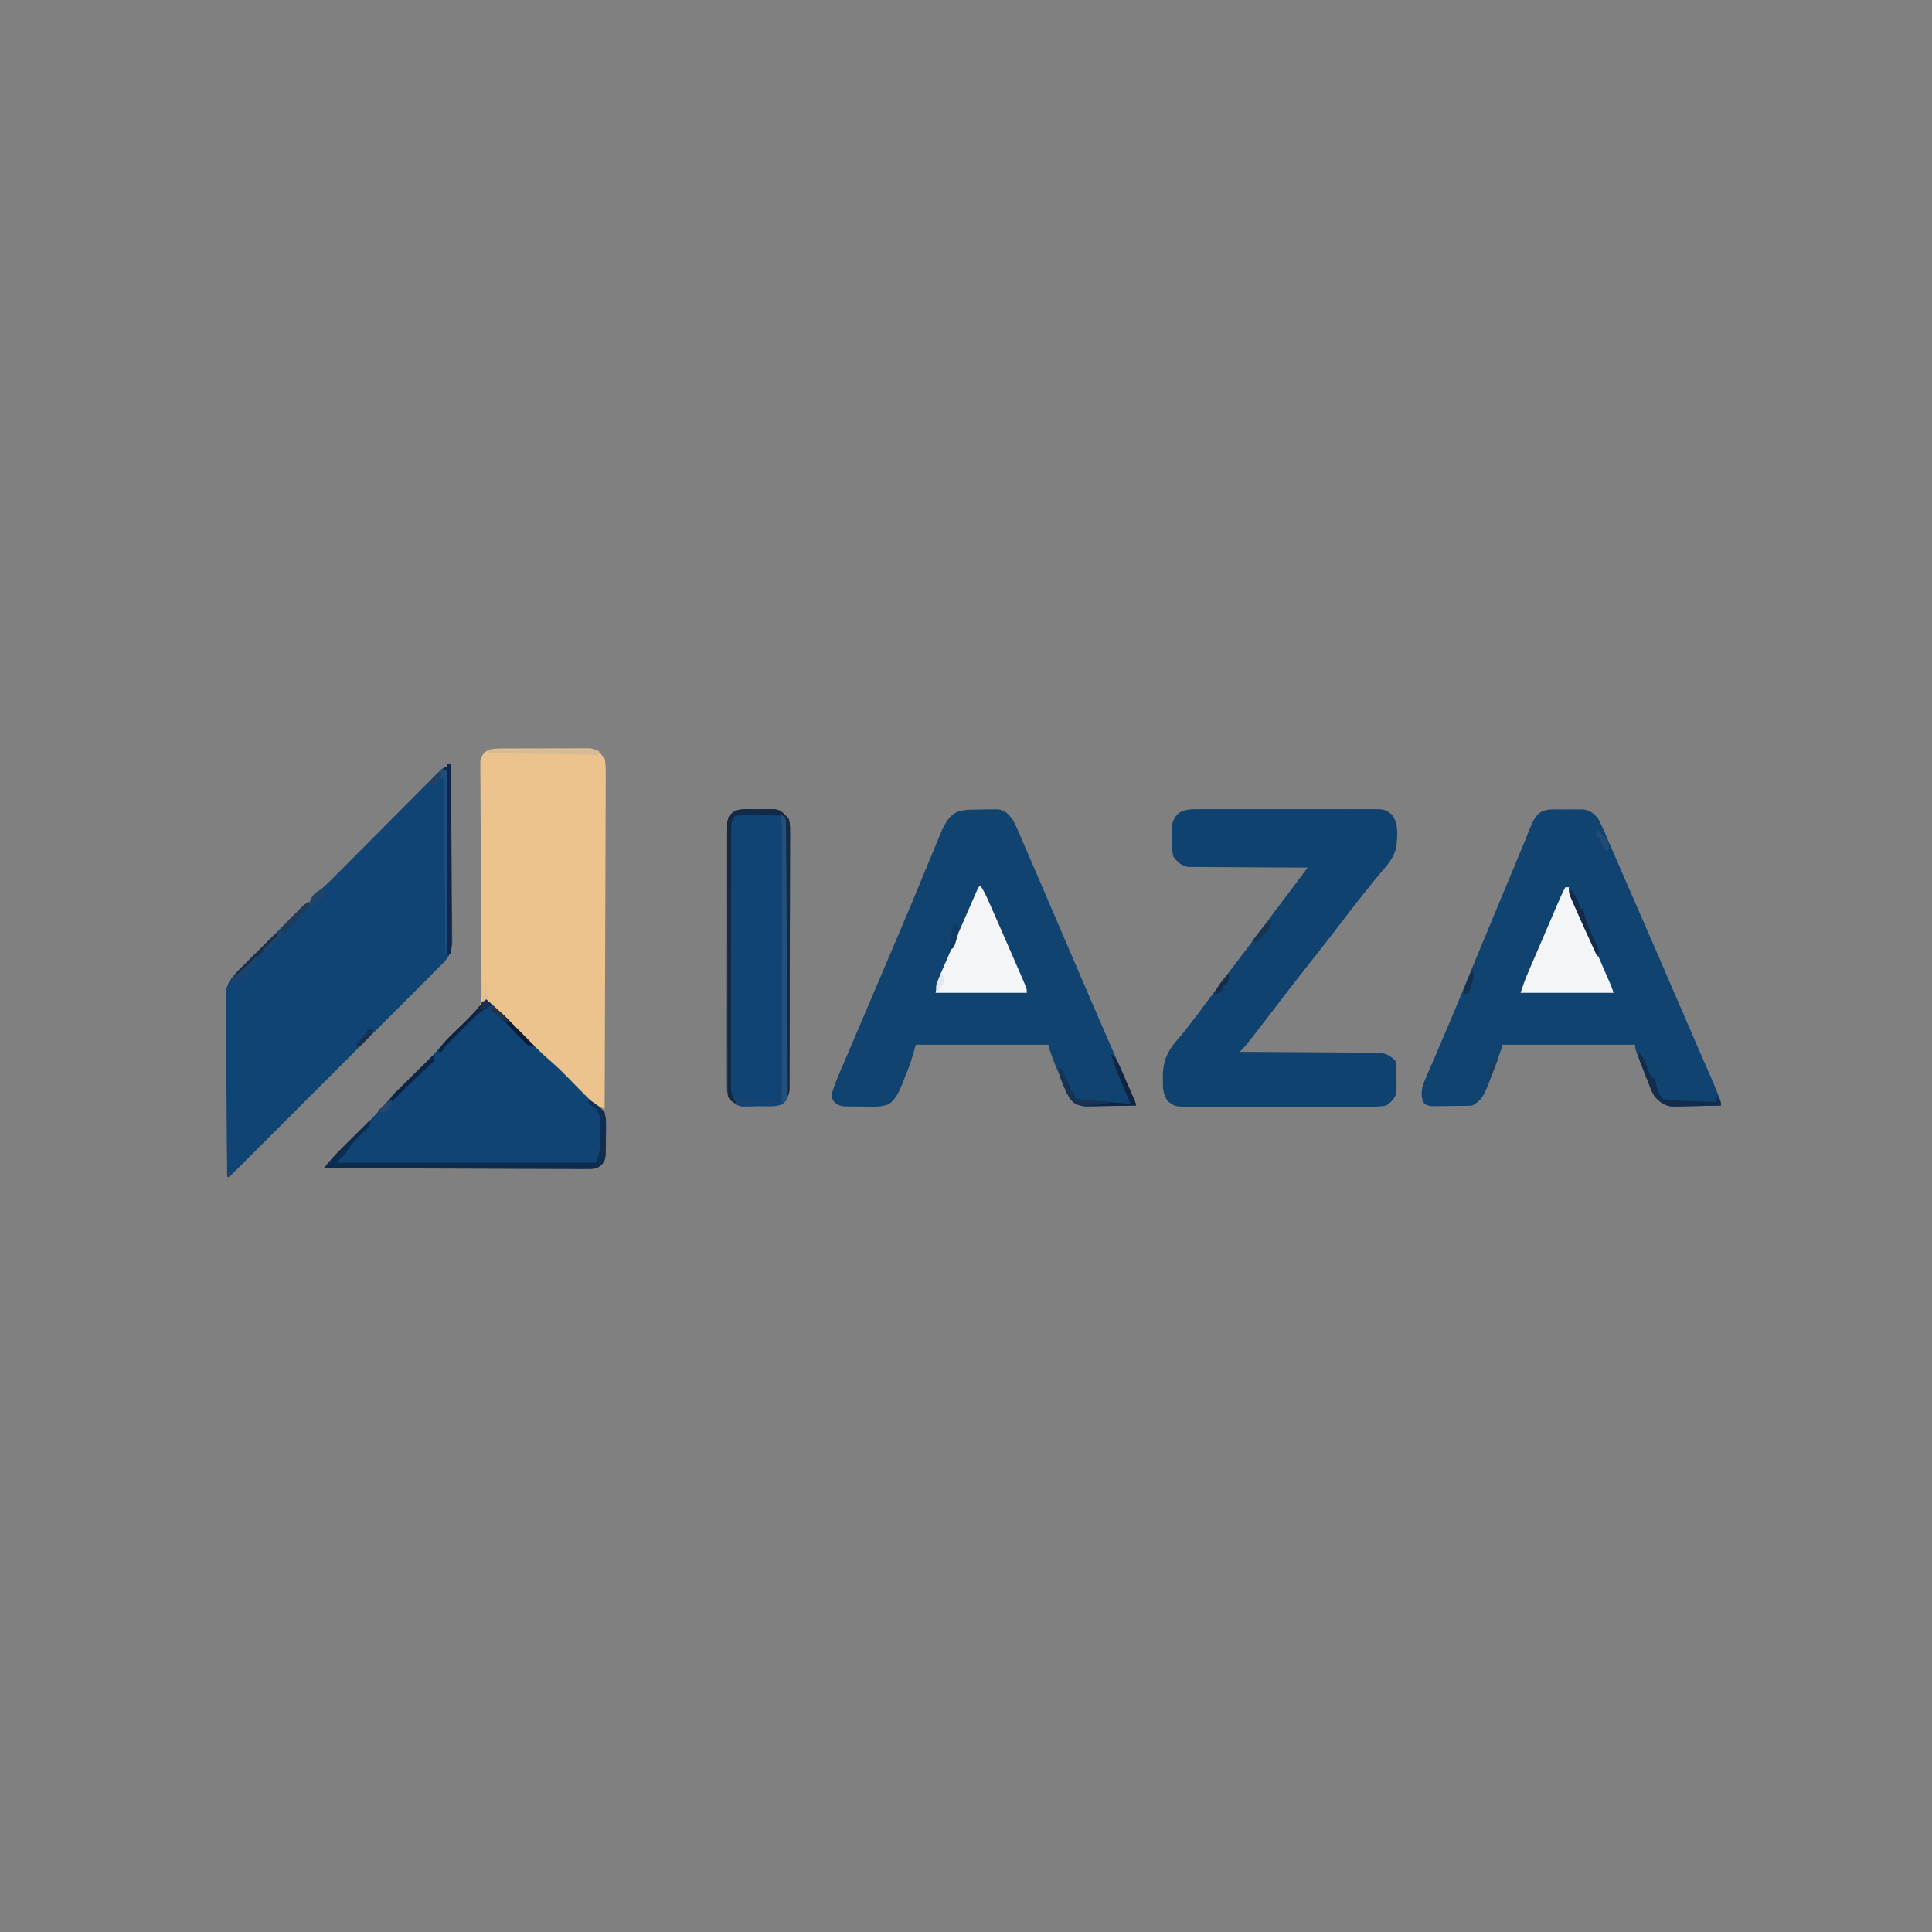<?xml version="1.0" encoding="UTF-8" standalone="no" ?>
<!DOCTYPE svg PUBLIC "-//W3C//DTD SVG 1.1//EN" "http://www.w3.org/Graphics/SVG/1.1/DTD/svg11.dtd">
<svg xmlns="http://www.w3.org/2000/svg" xmlns:xlink="http://www.w3.org/1999/xlink" version="1.1" width="1080" height="1080" viewBox="0 0 1080 1080" xml:space="preserve">
<rect x="0" y="0" width="1080" height="1080" fill="#808080" stroke="none"/>
<desc>Created with Fabric.js 5.2.4</desc>
<defs>
</defs>
<g transform="matrix(1 0 0 1 540 540)" id="aa883510-6248-447d-a4dd-8aac0356ae89"  >
<rect style="stroke: none; stroke-width: 1; stroke-dasharray: none; stroke-linecap: butt; stroke-dashoffset: 0; stroke-linejoin: miter; stroke-miterlimit: 4; fill: rgb(255,255,255); fill-rule: nonzero; opacity: 1; visibility: hidden;" vector-effect="non-scaling-stroke"  x="-540" y="-540" rx="0" ry="0" width="1080" height="1080" />
</g>
<g transform="matrix(1 0 0 1 540 540)" id="3061576c-cde3-4988-bd5a-408306290216"  >
</g>
<g transform="matrix(1 0 0 1 259.81 535.91)"  >
<path style="stroke: none; stroke-width: 1; stroke-dasharray: none; stroke-linecap: butt; stroke-dashoffset: 0; stroke-linejoin: miter; stroke-miterlimit: 4; fill: rgb(236,195,141); fill-rule: nonzero; opacity: 1;" vector-effect="non-scaling-stroke"  transform=" translate(19.07, -117.45)" d="M 0 0 C 1.185 -0.016 2.37 -0.032 3.59 -0.048 C 4.866 -0.043 6.143 -0.038 7.457 -0.033 C 9.429 -0.042 9.429 -0.042 11.44 -0.052 C 14.22 -0.062 16.999 -0.058 19.779 -0.043 C 23.335 -0.026 26.889 -0.049 30.445 -0.084 C 33.845 -0.112 37.245 -0.102 40.645 -0.095 C 41.919 -0.109 43.193 -0.122 44.506 -0.136 C 45.694 -0.123 46.882 -0.111 48.105 -0.098 C 49.148 -0.097 50.191 -0.096 51.265 -0.095 C 55.246 0.782 56.591 2.361 59.117 5.533 C 59.6 8.416 59.775 10.701 59.719 13.576 C 59.725 14.783 59.725 14.783 59.732 16.014 C 59.74 18.708 59.712 21.4 59.685 24.093 C 59.684 26.025 59.684 27.957 59.687 29.889 C 59.689 35.132 59.659 40.375 59.624 45.619 C 59.593 51.098 59.59 56.578 59.584 62.058 C 59.569 72.435 59.528 82.812 59.478 93.189 C 59.422 105.002 59.394 116.816 59.369 128.63 C 59.317 152.931 59.229 177.232 59.117 201.533 C 57.797 200.873 56.477 200.213 55.117 199.533 C 56.091 200.333 56.091 200.333 57.084 201.149 C 59.667 204.178 59.632 205.751 59.649 209.69 C 59.656 211.471 59.656 211.471 59.664 213.287 C 59.649 214.524 59.633 215.76 59.617 217.033 C 59.641 218.888 59.641 218.888 59.664 220.78 C 59.659 221.967 59.654 223.154 59.649 224.377 C 59.644 225.462 59.64 226.547 59.635 227.664 C 58.981 231.29 57.996 232.277 55.117 234.533 C 52.236 235.026 52.236 235.026 48.828 235.014 C 47.535 235.02 46.242 235.025 44.91 235.031 C 43.48 235.017 42.049 235.002 40.618 234.988 C 39.11 234.986 37.602 234.987 36.095 234.989 C 32.002 234.99 27.909 234.967 23.817 234.939 C 19.539 234.914 15.262 234.912 10.984 234.907 C 2.885 234.894 -5.215 234.862 -13.314 234.822 C -22.535 234.777 -31.757 234.755 -40.978 234.735 C -59.946 234.693 -78.914 234.623 -97.883 234.533 C -96.94 233.424 -95.995 232.315 -95.05 231.207 C -94.524 230.59 -93.999 229.972 -93.457 229.336 C -91.251 226.81 -88.898 224.455 -86.511 222.1 C -85.783 221.377 -85.783 221.377 -85.041 220.64 C -83 218.616 -80.954 216.598 -78.908 214.579 C -71.958 207.76 -71.958 207.76 -65.41 200.561 C -60.09 194.333 -54.105 188.702 -48.28 182.951 C -42.883 177.617 -37.564 172.286 -32.635 166.509 C -28.98 162.389 -24.992 158.583 -21.07 154.721 C -19.374 153.05 -17.68 151.377 -15.988 149.701 C -14.877 148.607 -14.877 148.607 -13.743 147.491 C -10.326 143.895 -9.635 141.811 -9.669 136.961 C -9.672 135.801 -9.675 134.642 -9.678 133.447 C -9.692 132.174 -9.705 130.9 -9.719 129.588 C -9.726 128.235 -9.732 126.881 -9.738 125.528 C -9.751 122.612 -9.77 119.697 -9.793 116.781 C -9.83 112.172 -9.849 107.563 -9.865 102.953 C -9.914 89.845 -9.985 76.738 -10.074 63.63 C -10.124 56.392 -10.158 49.153 -10.178 41.914 C -10.191 37.331 -10.222 32.749 -10.266 28.167 C -10.29 25.316 -10.296 22.465 -10.298 19.614 C -10.305 17.661 -10.331 15.708 -10.358 13.755 C -10.355 12.593 -10.353 11.431 -10.35 10.233 C -10.356 9.223 -10.363 8.213 -10.369 7.172 C -9.284 1.285 -5.466 0.033 0 0 Z" stroke-linecap="round" />
</g>
<g transform="matrix(1 0 0 1 550.01 535.54)"  >
<path style="stroke: none; stroke-width: 1; stroke-dasharray: none; stroke-linecap: butt; stroke-dashoffset: 0; stroke-linejoin: miter; stroke-miterlimit: 4; fill: rgb(17,67,113); fill-rule: nonzero; opacity: 1;" vector-effect="non-scaling-stroke"  transform=" translate(-2.7, -82.98)" d="M 0 0 C 1.237 -0.033 2.474 -0.066 3.748 -0.1 C 4.941 -0.107 6.134 -0.114 7.363 -0.121 C 8.456 -0.135 9.548 -0.148 10.673 -0.162 C 14.751 0.649 16.108 2.222 18.688 5.438 C 20.346 8.46 20.346 8.46 21.824 11.887 C 22.101 12.519 22.377 13.151 22.662 13.803 C 23.578 15.905 24.476 18.015 25.375 20.125 C 26.03 21.639 26.686 23.152 27.343 24.665 C 29.109 28.741 30.859 32.824 32.606 36.909 C 34.039 40.258 35.478 43.605 36.917 46.952 C 40.291 54.801 43.654 62.655 47.012 70.512 C 51.734 81.56 56.487 92.595 61.25 103.625 C 61.64 104.529 62.03 105.433 62.432 106.364 C 66.823 116.533 71.23 126.694 75.664 136.844 C 76.264 138.217 76.264 138.217 76.875 139.617 C 78.784 143.986 80.695 148.355 82.61 152.721 C 83.285 154.266 83.961 155.811 84.637 157.355 C 84.948 158.064 85.26 158.772 85.581 159.501 C 87.688 164.324 87.688 164.324 87.688 165.438 C 83.222 165.537 78.757 165.609 74.29 165.657 C 72.772 165.677 71.254 165.705 69.737 165.739 C 67.549 165.788 65.363 165.811 63.176 165.828 C 61.861 165.849 60.547 165.87 59.193 165.892 C 55.041 165.354 53.539 164.465 50.688 161.438 C 49.126 158.66 49.126 158.66 47.828 155.5 C 47.352 154.358 46.877 153.216 46.387 152.039 C 45.908 150.851 45.43 149.662 44.938 148.438 C 44.444 147.249 43.95 146.06 43.441 144.836 C 41.605 140.379 39.858 136.12 38.688 131.438 C 14.268 131.438 -10.152 131.438 -35.312 131.438 C -36.303 134.738 -37.292 138.037 -38.312 141.438 C -39.474 144.756 -40.786 147.999 -42.125 151.25 C -42.443 152.069 -42.761 152.888 -43.088 153.732 C -44.804 157.896 -46.555 161.87 -50.302 164.608 C -55.073 166.577 -60.368 166.103 -65.438 166 C -66.617 166.011 -67.796 166.022 -69.012 166.033 C -77.548 165.96 -77.548 165.96 -80.742 163.777 C -82.312 161.438 -82.312 161.438 -82.284 158.736 C -81.056 154.568 -79.482 150.647 -77.762 146.66 C -77.396 145.797 -77.03 144.935 -76.653 144.046 C -75.441 141.194 -74.221 138.347 -73 135.5 C -72.147 133.497 -71.295 131.495 -70.444 129.491 C -68.197 124.21 -65.942 118.931 -63.686 113.654 C -61.437 108.388 -59.195 103.12 -56.953 97.852 C -56.519 96.831 -56.085 95.811 -55.637 94.76 C -54.771 92.723 -53.904 90.687 -53.038 88.65 C -51.752 85.631 -50.466 82.611 -49.18 79.592 C -45.047 69.887 -40.922 60.179 -36.875 50.438 C -36.513 49.566 -36.15 48.694 -35.777 47.796 C -34.084 43.72 -32.396 39.642 -30.715 35.562 C -29.253 32.013 -27.784 28.466 -26.311 24.921 C -25.737 23.535 -25.165 22.148 -24.595 20.759 C -23.801 18.824 -22.999 16.892 -22.195 14.961 C -21.735 13.846 -21.275 12.732 -20.801 11.583 C -15.512 0.407 -11.671 0.054 0 0 Z" stroke-linecap="round" />
</g>
<g transform="matrix(1 0 0 1 878.37 535.51)"  >
<path style="stroke: none; stroke-width: 1; stroke-dasharray: none; stroke-linecap: butt; stroke-dashoffset: 0; stroke-linejoin: miter; stroke-miterlimit: 4; fill: rgb(17,67,113); fill-rule: nonzero; opacity: 1;" vector-effect="non-scaling-stroke"  transform=" translate(-10.46, -83.04)" d="M 0 0 C 1.138 -0.005 2.275 -0.01 3.447 -0.016 C 4.631 -0 5.815 0.015 7.035 0.031 C 8.215 0.016 9.395 0 10.611 -0.016 C 12.32 -0.008 12.32 -0.008 14.062 0 C 15.619 0.007 15.619 0.007 17.207 0.014 C 20.935 0.681 22.46 1.823 25.098 4.531 C 26.4 6.845 27.468 8.997 28.488 11.426 C 28.79 12.112 29.091 12.799 29.402 13.506 C 30.397 15.78 31.372 18.061 32.348 20.344 C 33.052 21.965 33.758 23.585 34.466 25.205 C 35.946 28.603 37.419 32.004 38.886 35.409 C 40.992 40.295 43.122 45.17 45.258 50.043 C 53.661 69.227 61.965 88.454 70.259 107.685 C 73.847 116.003 77.436 124.321 81.047 132.629 C 81.349 133.325 81.652 134.021 81.963 134.738 C 83.337 137.901 84.713 141.063 86.091 144.225 C 94.098 162.647 94.098 162.647 94.098 165.531 C 89.793 165.655 85.489 165.746 81.183 165.806 C 79.72 165.831 78.257 165.865 76.795 165.908 C 74.685 165.97 72.576 165.998 70.465 166.02 C 68.564 166.059 68.564 166.059 66.625 166.099 C 62.074 165.366 60.255 163.848 57.098 160.531 C 55.407 157.517 55.407 157.517 54.105 154.207 C 53.629 153.014 53.152 151.821 52.66 150.592 C 52.181 149.342 51.702 148.093 51.223 146.844 C 50.722 145.582 50.219 144.321 49.715 143.061 C 46.098 133.893 46.098 133.893 46.098 131.531 C 21.678 131.531 -2.742 131.531 -27.902 131.531 C -28.892 134.501 -29.882 137.471 -30.902 140.531 C -32.155 143.993 -33.493 147.418 -34.84 150.844 C -35.342 152.163 -35.342 152.163 -35.854 153.51 C -37.907 158.719 -39.653 162.907 -44.902 165.531 C -49.043 165.801 -53.192 165.763 -57.34 165.781 C -58.498 165.802 -59.656 165.822 -60.85 165.844 C -62.513 165.851 -62.513 165.851 -64.211 165.859 C -65.739 165.873 -65.739 165.873 -67.299 165.888 C -69.902 165.531 -69.902 165.531 -71.758 164.448 C -73.584 161.388 -73.241 159.035 -72.902 155.531 C -72.055 152.953 -71.169 150.614 -70.07 148.152 C -69.616 147.091 -69.616 147.091 -69.152 146.009 C -68.491 144.47 -67.825 142.933 -67.153 141.398 C -65.682 138.036 -64.239 134.662 -62.795 131.289 C -62.022 129.486 -61.249 127.684 -60.474 125.883 C -56.498 116.631 -52.656 107.326 -48.827 98.013 C -46.844 93.191 -44.856 88.371 -42.867 83.551 C -42.466 82.578 -42.065 81.605 -41.651 80.603 C -36.864 69.006 -32.041 57.424 -27.215 45.844 C -26.803 44.855 -26.391 43.866 -25.966 42.847 C -22.679 34.957 -22.679 34.957 -21.244 31.534 C -19.366 27.053 -17.506 22.565 -15.685 18.06 C -15.329 17.188 -14.972 16.317 -14.605 15.419 C -13.937 13.783 -13.276 12.144 -12.624 10.502 C -9.897 3.872 -7.743 0.034 0 0 Z" stroke-linecap="round" />
</g>
<g transform="matrix(1 0 0 1 189.5 542.5)"  >
<path style="stroke: none; stroke-width: 1; stroke-dasharray: none; stroke-linecap: butt; stroke-dashoffset: 0; stroke-linejoin: miter; stroke-miterlimit: 4; fill: rgb(16,68,116); fill-rule: nonzero; opacity: 1;" vector-effect="non-scaling-stroke"  transform=" translate(60.5, -115.5)" d="M 0 0 C 0.66 0 1.32 0 2 0 C 2.162 13.682 2.287 27.364 2.363 41.048 C 2.399 47.402 2.449 53.755 2.528 60.108 C 2.604 66.242 2.646 72.375 2.664 78.51 C 2.677 80.848 2.702 83.186 2.74 85.523 C 2.791 88.803 2.798 92.081 2.795 95.361 C 2.82 96.324 2.845 97.286 2.871 98.278 C 2.806 104.398 1.554 107.544 -2.762 111.877 C -3.5 112.577 -4.239 113.278 -5 114 C -6.76 115.8 -8.519 117.601 -10.277 119.404 C -12.352 121.491 -14.436 123.569 -16.519 125.648 C -17.671 126.802 -18.823 127.956 -19.975 129.11 C -23.082 132.221 -26.192 135.329 -29.303 138.437 C -32.561 141.693 -35.818 144.952 -39.074 148.21 C -44.535 153.672 -49.997 159.132 -55.461 164.591 C -61.785 170.91 -68.105 177.231 -74.423 183.555 C -79.851 188.988 -85.282 194.419 -90.714 199.849 C -93.957 203.09 -97.2 206.333 -100.44 209.577 C -103.48 212.619 -106.522 215.659 -109.566 218.697 C -110.686 219.816 -111.804 220.935 -112.922 222.055 C -114.441 223.576 -115.963 225.095 -117.485 226.612 C -118.338 227.464 -119.191 228.317 -120.069 229.195 C -122 231 -122 231 -123 231 C -123.164 217.057 -123.287 203.114 -123.363 189.17 C -123.399 182.695 -123.449 176.221 -123.528 169.746 C -123.604 163.496 -123.646 157.246 -123.664 150.995 C -123.677 148.612 -123.702 146.229 -123.74 143.847 C -123.791 140.505 -123.798 137.165 -123.795 133.822 C -123.82 132.841 -123.845 131.86 -123.871 130.849 C -123.804 124.422 -122.335 121.221 -117.789 116.669 C -117.199 116.118 -116.608 115.567 -116 115 C -115.263 114.219 -114.526 113.438 -113.767 112.633 C -113.131 111.994 -112.496 111.354 -111.841 110.695 C -111.107 109.955 -110.373 109.215 -109.617 108.452 C -108.467 107.3 -108.467 107.3 -107.293 106.125 C -106.083 104.91 -106.083 104.91 -104.849 103.671 C -103.158 101.975 -101.467 100.281 -99.774 98.588 C -97.172 95.985 -94.579 93.373 -91.986 90.762 C -90.339 89.111 -88.691 87.462 -87.043 85.812 C -86.266 85.028 -85.489 84.244 -84.688 83.436 C -83.97 82.721 -83.252 82.006 -82.512 81.27 C -81.881 80.636 -81.249 80.003 -80.598 79.351 C -79 78 -79 78 -77 78 C -76.738 77.401 -76.477 76.801 -76.207 76.184 C -74.928 73.869 -73.737 72.703 -71.688 71.062 C -68.58 68.556 -65.813 65.834 -63 63 C -62.032 62.028 -61.064 61.055 -60.096 60.083 C -59.019 59 -57.942 57.916 -56.865 56.833 C -50.858 50.794 -44.847 44.76 -38.833 38.729 C -35.199 35.084 -31.566 31.438 -27.938 27.787 C -24.423 24.25 -20.902 20.718 -17.378 17.188 C -16.036 15.842 -14.695 14.494 -13.356 13.144 C -11.491 11.265 -9.62 9.392 -7.747 7.52 C -6.914 6.676 -6.914 6.676 -6.064 5.816 C -2.228 2 -2.228 2 0 2 C 0 1.34 0 0.68 0 0 Z" stroke-linecap="round" />
</g>
<g transform="matrix(1 0 0 1 715.58 535.5)"  >
<path style="stroke: none; stroke-width: 1; stroke-dasharray: none; stroke-linecap: butt; stroke-dashoffset: 0; stroke-linejoin: miter; stroke-miterlimit: 4; fill: rgb(16,66,112); fill-rule: nonzero; opacity: 1;" vector-effect="non-scaling-stroke"  transform=" translate(-43.63, -83.15)" d="M 0 0 C 1.105 -0.009 2.209 -0.018 3.347 -0.027 C 6.998 -0.049 10.647 -0.034 14.297 -0.017 C 16.834 -0.02 19.37 -0.025 21.907 -0.032 C 27.223 -0.039 32.539 -0.029 37.855 -0.005 C 43.996 0.022 50.135 0.014 56.275 -0.014 C 62.19 -0.039 68.104 -0.037 74.018 -0.022 C 76.532 -0.019 79.045 -0.023 81.559 -0.035 C 85.071 -0.047 88.582 -0.028 92.094 0 C 93.134 -0.01 94.174 -0.02 95.246 -0.031 C 102.301 0.073 102.301 0.073 106.186 3.063 C 110.029 8.4 109.311 15.032 108.548 21.364 C 107.266 27.203 103.385 31.525 99.54 35.927 C 97.519 38.256 95.621 40.674 93.712 43.094 C 92.217 44.982 90.704 46.854 89.188 48.725 C 85.879 52.831 82.676 57.013 79.484 61.209 C 74.186 68.172 68.816 75.074 63.394 81.941 C 57.573 89.313 51.763 96.693 46.047 104.147 C 24.665 132.028 24.665 132.028 21.047 135.647 C 22.571 135.652 22.571 135.652 24.126 135.658 C 33.705 135.695 43.284 135.753 52.862 135.831 C 57.787 135.87 62.711 135.903 67.635 135.918 C 72.388 135.933 77.141 135.968 81.894 136.015 C 83.706 136.03 85.519 136.038 87.332 136.039 C 89.873 136.041 92.412 136.068 94.952 136.101 C 95.701 136.096 96.449 136.091 97.221 136.086 C 102.087 136.183 104.655 137.14 108.047 140.647 C 108.694 142.858 108.694 142.858 108.711 145.237 C 108.717 146.104 108.724 146.971 108.73 147.864 C 108.711 148.762 108.692 149.659 108.672 150.584 C 108.691 151.478 108.711 152.372 108.73 153.293 C 108.721 154.596 108.721 154.596 108.711 155.924 C 108.705 156.711 108.7 157.497 108.694 158.307 C 107.667 162.021 106.131 163.32 103.047 165.647 C 99.249 166.402 95.497 166.33 91.635 166.294 C 90.481 166.303 89.328 166.311 88.14 166.32 C 84.327 166.343 80.516 166.328 76.703 166.311 C 74.054 166.314 71.405 166.319 68.756 166.326 C 63.205 166.335 57.654 166.323 52.102 166.299 C 45.689 166.272 39.277 166.28 32.864 166.308 C 27.352 166.331 21.841 166.334 16.329 166.321 C 13.039 166.313 9.75 166.314 6.461 166.328 C 2.793 166.341 -0.873 166.322 -4.541 166.294 C -5.628 166.304 -6.715 166.314 -7.835 166.325 C -15.195 166.221 -15.195 166.221 -19.121 163.249 C -22.025 159.125 -21.913 155.634 -21.891 150.709 C -21.887 149.772 -21.883 148.835 -21.878 147.87 C -21.486 138.902 -18.218 133.729 -12.347 127.215 C -10.15 124.744 -8.195 122.097 -6.203 119.459 C -5.376 118.393 -4.548 117.326 -3.719 116.26 C -0.391 111.943 2.824 107.543 6.047 103.147 C 10.872 96.569 15.766 90.057 20.762 83.608 C 24.579 78.662 28.307 73.651 32.047 68.647 C 33.403 66.837 34.76 65.028 36.118 63.219 C 37.595 61.25 39.072 59.281 40.548 57.312 C 41.104 56.57 41.66 55.829 42.233 55.065 C 43.131 53.868 43.131 53.868 44.047 52.647 C 45.348 50.912 46.649 49.177 47.951 47.442 C 48.607 46.567 49.263 45.692 49.939 44.791 C 52.975 40.743 56.011 36.695 59.047 32.647 C 58.181 32.646 57.315 32.644 56.423 32.643 C 48.257 32.625 40.091 32.583 31.925 32.515 C 27.727 32.481 23.53 32.456 19.331 32.451 C 15.279 32.447 11.227 32.419 7.174 32.374 C 5.629 32.361 4.084 32.356 2.539 32.361 C 0.372 32.366 -1.793 32.34 -3.96 32.306 C -5.808 32.296 -5.808 32.296 -7.694 32.286 C -11.842 31.473 -13.336 29.895 -15.953 26.647 C -16.6 24.231 -16.6 24.231 -16.617 21.741 C -16.624 20.832 -16.63 19.923 -16.637 18.987 C -16.617 18.05 -16.598 17.113 -16.578 16.147 C -16.597 15.21 -16.617 14.273 -16.637 13.307 C -16.63 12.398 -16.624 11.49 -16.617 10.553 C -16.612 9.731 -16.606 8.91 -16.6 8.063 C -14.323 -0.442 -7.297 -0.071 0 0 Z" stroke-linecap="round" />
</g>
<g transform="matrix(1 0 0 1 259.93 605.75)"  >
<path style="stroke: none; stroke-width: 1; stroke-dasharray: none; stroke-linecap: butt; stroke-dashoffset: 0; stroke-linejoin: miter; stroke-miterlimit: 4; fill: rgb(15,68,117); fill-rule: nonzero; opacity: 1;" vector-effect="non-scaling-stroke"  transform=" translate(11.07, -47.75)" d="M 0 0 C 7.552 6.165 14.258 13.194 21.1 20.12 C 26.608 25.691 32.099 31.204 38.067 36.289 C 42.928 40.591 47.382 45.348 51.934 49.973 C 52.729 50.776 53.524 51.579 54.344 52.406 C 55.118 53.199 55.893 53.991 56.69 54.807 C 58.916 57.023 58.916 57.023 61.349 58.671 C 64.838 61.159 66.71 62.732 67.688 67.007 C 67.932 70.603 67.896 74.087 67.75 77.688 C 67.747 78.91 67.745 80.133 67.742 81.393 C 67.567 90.26 67.567 90.26 65.357 93.146 C 62.296 95.554 60.579 95.494 56.711 95.481 C 55.418 95.487 54.125 95.492 52.793 95.498 C 51.362 95.484 49.932 95.469 48.501 95.454 C 46.993 95.453 45.485 95.454 43.977 95.456 C 39.884 95.457 35.792 95.433 31.699 95.406 C 27.422 95.381 23.144 95.378 18.867 95.373 C 10.767 95.361 2.668 95.328 -5.432 95.288 C -14.653 95.243 -23.874 95.221 -33.095 95.201 C -52.064 95.159 -71.032 95.089 -90 95 C -89.057 93.89 -88.113 92.782 -87.168 91.674 C -86.642 91.056 -86.116 90.439 -85.574 89.803 C -83.368 87.276 -81.016 84.922 -78.629 82.566 C -77.901 81.844 -77.901 81.844 -77.158 81.107 C -75.118 79.083 -73.071 77.064 -71.025 75.046 C -64.076 68.227 -64.076 68.227 -57.527 61.027 C -52.207 54.8 -46.222 49.168 -40.397 43.418 C -34.996 38.08 -29.676 32.744 -24.744 26.962 C -20.354 22.023 -15.493 17.501 -10.764 12.891 C -6.64 8.823 -2.94 5.006 0 0 Z" stroke-linecap="round" />
</g>
<g transform="matrix(1 0 0 1 423.99 535.45)"  >
<path style="stroke: none; stroke-width: 1; stroke-dasharray: none; stroke-linecap: butt; stroke-dashoffset: 0; stroke-linejoin: miter; stroke-miterlimit: 4; fill: rgb(15,68,117); fill-rule: nonzero; opacity: 1;" vector-effect="non-scaling-stroke"  transform=" translate(-0.56, -83.01)" d="M 0 0 C 1.699 -0.036 1.699 -0.036 3.432 -0.072 C 4.525 -0.07 5.619 -0.068 6.746 -0.066 C 8.24 -0.067 8.24 -0.067 9.763 -0.069 C 13.649 0.807 15.047 2.518 17.562 5.562 C 18.186 8.569 18.186 8.569 18.184 11.977 C 18.195 13.272 18.206 14.567 18.218 15.902 C 18.205 17.331 18.192 18.759 18.178 20.188 C 18.181 21.697 18.187 23.207 18.195 24.717 C 18.209 28.812 18.192 32.907 18.168 37.002 C 18.148 41.289 18.154 45.576 18.156 49.863 C 18.156 57.063 18.137 64.262 18.104 71.461 C 18.068 79.782 18.059 88.103 18.066 96.424 C 18.072 104.432 18.061 112.439 18.042 120.447 C 18.034 123.853 18.031 127.26 18.033 130.667 C 18.033 134.679 18.019 138.691 17.993 142.703 C 17.986 144.174 17.984 145.646 17.987 147.118 C 17.991 149.128 17.975 151.138 17.957 153.148 C 17.953 154.273 17.949 155.398 17.946 156.556 C 17.514 159.942 16.582 161.835 14.562 164.562 C 10.464 166.612 5.254 165.88 0.75 165.938 C -0.891 165.994 -0.891 165.994 -2.564 166.051 C -4.151 166.068 -4.151 166.068 -5.77 166.086 C -6.736 166.106 -7.703 166.126 -8.698 166.146 C -12.565 165.322 -13.945 163.582 -16.438 160.562 C -17.064 157.522 -17.064 157.522 -17.066 154.066 C -17.078 152.752 -17.091 151.438 -17.104 150.085 C -17.093 148.636 -17.081 147.187 -17.069 145.738 C -17.074 144.207 -17.081 142.676 -17.09 141.145 C -17.109 136.992 -17.096 132.839 -17.076 128.686 C -17.06 124.34 -17.069 119.994 -17.074 115.647 C -17.078 108.35 -17.062 101.052 -17.034 93.755 C -17.002 85.316 -17.002 76.878 -17.02 68.44 C -17.035 60.323 -17.029 52.205 -17.012 44.088 C -17.005 40.633 -17.006 37.178 -17.013 33.723 C -17.021 29.656 -17.009 25.589 -16.981 21.522 C -16.975 20.029 -16.974 18.536 -16.982 17.043 C -16.99 15.006 -16.972 12.969 -16.952 10.932 C -16.949 9.792 -16.947 8.652 -16.944 7.477 C -15.39 -1.469 -7.178 -0.069 0 0 Z" stroke-linecap="round" />
</g>
<g transform="matrix(1 0 0 1 548.5 525)"  >
<path style="stroke: none; stroke-width: 1; stroke-dasharray: none; stroke-linecap: butt; stroke-dashoffset: 0; stroke-linejoin: miter; stroke-miterlimit: 4; fill: rgb(244,245,246); fill-rule: nonzero; opacity: 1;" vector-effect="non-scaling-stroke"  transform=" translate(-0.5, -30)" d="M 0 0 C 2.131 3.197 3.629 6.489 5.16 9.992 C 5.619 11.034 5.619 11.034 6.088 12.097 C 7.083 14.355 8.073 16.615 9.062 18.875 C 9.742 20.421 10.421 21.967 11.1 23.514 C 13.072 28.007 15.037 32.503 17 37 C 17.523 38.197 18.046 39.393 18.585 40.626 C 19.874 43.582 21.158 46.54 22.438 49.5 C 22.808 50.352 23.179 51.204 23.561 52.082 C 26 57.764 26 57.764 26 60 C 9.17 60 -7.66 60 -25 60 C -24.222 55.329 -23.489 52.362 -21.664 48.168 C -21.182 47.051 -20.699 45.934 -20.202 44.782 C -19.682 43.596 -19.161 42.41 -18.625 41.188 C -18.088 39.951 -17.551 38.714 -17.014 37.477 C -15.628 34.285 -14.233 31.096 -12.836 27.909 C -12.012 26.028 -11.192 24.145 -10.373 22.263 C -8.856 18.778 -7.335 15.295 -5.812 11.812 C -5.343 10.738 -4.874 9.664 -4.391 8.557 C -3.959 7.576 -3.527 6.594 -3.082 5.582 C -2.703 4.718 -2.324 3.854 -1.933 2.964 C -1 1 -1 1 0 0 Z" stroke-linecap="round" />
</g>
<g transform="matrix(1 0 0 1 876 525.5)"  >
<path style="stroke: none; stroke-width: 1; stroke-dasharray: none; stroke-linecap: butt; stroke-dashoffset: 0; stroke-linejoin: miter; stroke-miterlimit: 4; fill: rgb(244,245,247); fill-rule: nonzero; opacity: 1;" vector-effect="non-scaling-stroke"  transform=" translate(-1, -29.5)" d="M 0 0 C 0.66 0 1.32 0 2 0 C 2.398 0.946 2.398 0.946 2.803 1.911 C 9.06 16.776 15.399 31.602 21.846 46.385 C 22.116 47.006 22.386 47.626 22.665 48.265 C 23.398 49.95 24.133 51.634 24.868 53.318 C 26 56 26 56 27 59 C 9.84 59 -7.32 59 -25 59 C -23.72 55.159 -22.461 51.575 -20.877 47.884 C -20.463 46.917 -20.049 45.949 -19.623 44.952 C -19.18 43.924 -18.737 42.895 -18.281 41.836 C -17.823 40.766 -17.364 39.697 -16.892 38.595 C -15.925 36.34 -14.956 34.086 -13.987 31.832 C -12.503 28.381 -11.023 24.929 -9.543 21.477 C -8.602 19.284 -7.66 17.091 -6.719 14.898 C -6.055 13.35 -6.055 13.35 -5.377 11.77 C -4.963 10.809 -4.549 9.847 -4.123 8.857 C -3.76 8.013 -3.398 7.17 -3.024 6.301 C -2.074 4.167 -1.063 2.08 0 0 Z" stroke-linecap="round" />
</g>
<g transform="matrix(1 0 0 1 424.07 534.66)"  >
<path style="stroke: none; stroke-width: 1; stroke-dasharray: none; stroke-linecap: butt; stroke-dashoffset: 0; stroke-linejoin: miter; stroke-miterlimit: 4; fill: rgb(21,39,65); fill-rule: nonzero; opacity: 1;" vector-effect="non-scaling-stroke"  transform=" translate(-0.63, -82.22)" d="M 0 0 C 1.699 -0.036 1.699 -0.036 3.432 -0.072 C 4.525 -0.07 5.619 -0.068 6.746 -0.066 C 8.24 -0.067 8.24 -0.067 9.763 -0.069 C 13.65 0.808 15.047 2.516 17.562 5.562 C 18.183 8.577 18.183 8.577 18.177 11.997 C 18.187 13.297 18.197 14.596 18.207 15.935 C 18.192 17.369 18.177 18.802 18.162 20.235 C 18.164 21.75 18.168 23.265 18.174 24.779 C 18.184 28.887 18.163 32.993 18.135 37.101 C 18.112 41.397 18.114 45.694 18.114 49.99 C 18.109 57.202 18.086 64.414 18.05 71.626 C 18.008 79.971 17.99 88.316 17.987 96.661 C 17.983 105.54 17.964 114.419 17.94 123.297 C 17.934 125.859 17.93 128.422 17.927 130.984 C 17.921 135.003 17.905 139.023 17.88 143.042 C 17.873 144.52 17.869 145.998 17.868 147.476 C 17.867 149.487 17.852 151.498 17.837 153.509 C 17.832 154.637 17.827 155.764 17.823 156.925 C 17.562 159.562 17.562 159.562 15.562 161.562 C 15.558 160.754 15.554 159.946 15.55 159.113 C 15.447 139.477 15.338 119.84 15.223 100.204 C 15.168 90.708 15.114 81.212 15.065 71.716 C 15.022 63.442 14.976 55.168 14.926 46.895 C 14.899 42.511 14.874 38.128 14.853 33.744 C 14.834 29.623 14.81 25.502 14.782 21.381 C 14.773 19.864 14.765 18.347 14.759 16.83 C 14.751 14.767 14.737 12.705 14.721 10.643 C 14.714 9.486 14.708 8.329 14.701 7.137 C 14.854 4.631 14.854 4.631 13.562 3.562 C 9.257 3.281 4.939 3.331 0.625 3.312 C -0.594 3.292 -1.813 3.271 -3.068 3.25 C -4.811 3.242 -4.811 3.242 -6.59 3.234 C -8.198 3.22 -8.198 3.22 -9.84 3.206 C -10.697 3.324 -11.554 3.441 -12.438 3.562 C -14.787 7.087 -14.691 8.525 -14.698 12.698 C -14.705 13.982 -14.712 15.267 -14.72 16.59 C -14.717 18.016 -14.715 19.442 -14.712 20.869 C -14.717 22.368 -14.722 23.868 -14.728 25.368 C -14.741 29.444 -14.742 33.521 -14.739 37.597 C -14.738 40.999 -14.743 44.401 -14.748 47.803 C -14.759 55.83 -14.759 63.856 -14.753 71.883 C -14.747 80.164 -14.759 88.446 -14.781 96.727 C -14.798 103.835 -14.804 110.944 -14.801 118.052 C -14.799 122.298 -14.802 126.544 -14.816 130.791 C -14.828 134.785 -14.826 138.778 -14.813 142.772 C -14.811 144.238 -14.814 145.703 -14.822 147.168 C -14.832 149.17 -14.823 151.171 -14.812 153.173 C -14.812 154.293 -14.812 155.412 -14.812 156.566 C -14.394 159.913 -13.361 161.825 -11.438 164.562 C -15.312 162.812 -15.312 162.812 -16.438 160.562 C -16.54 158.519 -16.577 156.472 -16.585 154.427 C -16.592 153.117 -16.599 151.807 -16.606 150.458 C -16.609 148.998 -16.612 147.538 -16.615 146.079 C -16.621 144.548 -16.627 143.017 -16.634 141.486 C -16.652 137.321 -16.662 133.156 -16.671 128.99 C -16.676 126.39 -16.682 123.789 -16.688 121.188 C -16.707 113.055 -16.721 104.922 -16.73 96.789 C -16.74 87.393 -16.766 77.996 -16.806 68.6 C -16.836 61.342 -16.851 54.085 -16.855 46.827 C -16.857 42.489 -16.866 38.152 -16.891 33.815 C -16.914 29.735 -16.919 25.656 -16.908 21.577 C -16.908 20.079 -16.914 18.581 -16.928 17.083 C -16.945 15.04 -16.936 12.996 -16.925 10.952 C -16.928 9.808 -16.93 8.664 -16.932 7.485 C -15.415 -1.473 -7.17 -0.069 0 0 Z" stroke-linecap="round" />
</g>
<g transform="matrix(1 0 0 1 259.77 634.25)"  >
<path style="stroke: none; stroke-width: 1; stroke-dasharray: none; stroke-linecap: butt; stroke-dashoffset: 0; stroke-linejoin: miter; stroke-miterlimit: 4; fill: rgb(13,43,77); fill-rule: nonzero; opacity: 1;" vector-effect="non-scaling-stroke"  transform=" translate(69.23, -19.25)" d="M 0 0 C 3.544 1.969 6.422 3.849 9 7 C 9.518 9.869 9.518 9.869 9.531 13.156 C 9.539 14.937 9.539 14.937 9.547 16.754 C 9.531 17.99 9.516 19.226 9.5 20.5 C 9.523 22.354 9.523 22.354 9.547 24.246 C 9.542 25.433 9.537 26.621 9.531 27.844 C 9.527 28.928 9.522 30.013 9.518 31.131 C 8.864 34.756 7.878 35.744 5 38 C 2.118 38.492 2.118 38.492 -1.289 38.481 C -2.582 38.487 -3.875 38.492 -5.207 38.498 C -6.638 38.484 -8.068 38.469 -9.499 38.454 C -11.007 38.453 -12.515 38.454 -14.023 38.456 C -18.116 38.457 -22.208 38.433 -26.301 38.406 C -30.578 38.381 -34.856 38.378 -39.133 38.373 C -47.233 38.361 -55.332 38.328 -63.432 38.288 C -72.653 38.243 -81.874 38.221 -91.095 38.201 C -110.064 38.159 -129.032 38.089 -148 38 C -147.053 36.887 -146.106 35.776 -145.157 34.664 C -144.366 33.736 -144.366 33.736 -143.558 32.788 C -141.481 30.405 -139.281 28.169 -137.039 25.941 C -136.156 25.062 -135.273 24.182 -134.363 23.275 C -133.46 22.38 -132.556 21.485 -131.625 20.562 C -130.698 19.64 -129.771 18.718 -128.816 17.768 C -126.547 15.509 -124.274 13.254 -122 11 C -122 14 -122 14 -124.301 16.523 C -125.297 17.482 -126.302 18.432 -127.312 19.375 C -130.824 22.673 -133.539 25.844 -136 30 C -138.475 32.475 -138.475 32.475 -141 35 C -93.15 35 -45.3 35 4 35 C 6.695 29.61 6.444 25.006 6.5 19.062 C 6.541 17.978 6.582 16.893 6.625 15.775 C 6.865 10.142 6.865 10.142 4.629 5.203 C 2.813 3.694 2.813 3.694 0 2 C 0 1.34 0 0.68 0 0 Z" stroke-linecap="round" />
</g>
<g transform="matrix(1 0 0 1 250 480.5)"  >
<path style="stroke: none; stroke-width: 1; stroke-dasharray: none; stroke-linecap: butt; stroke-dashoffset: 0; stroke-linejoin: miter; stroke-miterlimit: 4; fill: rgb(16,39,75); fill-rule: nonzero; opacity: 1;" vector-effect="non-scaling-stroke"  transform=" translate(0, -53.5)" d="M 0 0 C 0.66 0 1.32 0 2 0 C 2 34.98 2 69.96 2 106 C 1.01 106.495 1.01 106.495 0 107 C 0 73.01 0 39.02 0 4 C -0.66 4 -1.32 4 -2 4 C -2 3.34 -2 2.68 -2 2 C -1.34 2 -0.68 2 0 2 C 0 1.34 0 0.68 0 0 Z" stroke-linecap="round" />
</g>
<g transform="matrix(1 0 0 1 438.18 536)"  >
<path style="stroke: none; stroke-width: 1; stroke-dasharray: none; stroke-linecap: butt; stroke-dashoffset: 0; stroke-linejoin: miter; stroke-miterlimit: 4; fill: rgb(37,80,121); fill-rule: nonzero; opacity: 1;" vector-effect="non-scaling-stroke"  transform=" translate(-2.18, -81)" d="M 0 0 C 1.485 0.99 1.485 0.99 3 2 C 3.393 4.708 3.393 4.708 3.419 8.225 C 3.428 8.871 3.436 9.516 3.445 10.181 C 3.471 12.354 3.476 14.526 3.48 16.699 C 3.494 18.253 3.509 19.807 3.525 21.36 C 3.566 25.587 3.588 29.814 3.605 34.042 C 3.625 38.458 3.66 42.875 3.693 47.292 C 3.746 54.71 3.786 62.128 3.818 69.546 C 3.857 78.131 3.916 86.717 3.987 95.302 C 4.048 102.663 4.096 110.024 4.135 117.386 C 4.158 121.787 4.186 126.188 4.224 130.589 C 4.259 134.725 4.279 138.862 4.288 142.999 C 4.293 144.52 4.304 146.042 4.321 147.563 C 4.342 149.634 4.345 151.704 4.343 153.775 C 4.352 155.516 4.352 155.516 4.362 157.292 C 4.242 158.186 4.123 159.079 4 160 C 2.515 160.99 2.515 160.99 1 162 C 1 158.566 1.003 155.133 1.007 151.699 C 1.027 133.68 1.042 115.661 1.052 97.641 C 1.057 88.387 1.064 79.132 1.075 69.878 C 1.085 61.8 1.092 53.722 1.094 45.645 C 1.095 41.37 1.098 37.095 1.106 32.821 C 1.113 28.802 1.115 24.784 1.113 20.765 C 1.113 19.29 1.115 17.814 1.119 16.339 C 1.124 14.326 1.122 12.313 1.12 10.301 C 1.121 9.174 1.122 8.047 1.123 6.886 C 1.017 4.407 0.724 2.36 0 0 Z" stroke-linecap="round" />
</g>
<g transform="matrix(1 0 0 1 613.62 603.73)"  >
<path style="stroke: none; stroke-width: 1; stroke-dasharray: none; stroke-linecap: butt; stroke-dashoffset: 0; stroke-linejoin: miter; stroke-miterlimit: 4; fill: rgb(15,36,65); fill-rule: nonzero; opacity: 1;" vector-effect="non-scaling-stroke"  transform=" translate(7.38, -14.73)" d="M 0 0 C 2.931 2.514 4.173 5.211 5.699 8.727 C 6.186 9.84 6.672 10.954 7.174 12.102 C 7.673 13.264 8.173 14.427 8.688 15.625 C 9.199 16.795 9.71 17.966 10.236 19.172 C 14 27.835 14 27.835 14 29 C 9.534 29.099 5.069 29.172 0.603 29.22 C -0.915 29.24 -2.433 29.267 -3.951 29.302 C -6.138 29.351 -8.324 29.373 -10.512 29.391 C -11.826 29.412 -13.141 29.433 -14.495 29.454 C -18.579 28.925 -20.142 27.908 -23 25 C -24.308 22.615 -25.373 20.436 -26.375 17.938 C -26.783 17.001 -26.783 17.001 -27.199 16.045 C -29.133 11.399 -29.133 11.399 -28 8 C -27.162 9.79 -26.33 11.582 -25.5 13.375 C -25.036 14.373 -24.572 15.37 -24.094 16.398 C -23 19 -23 19 -23 21 C -22.34 21 -21.68 21 -21 21 C -20.67 22.32 -20.34 23.64 -20 25 C -16.271 25.823 -12.631 26.254 -8.824 26.535 C -7.667 26.622 -6.51 26.709 -5.318 26.799 C -4.12 26.886 -2.922 26.973 -1.688 27.062 C -0.47 27.153 0.748 27.244 2.002 27.338 C 5.001 27.561 8 27.782 11 28 C 10.773 27.472 10.547 26.943 10.313 26.399 C 9.268 23.955 8.228 21.509 7.188 19.062 C 6.831 18.232 6.475 17.401 6.107 16.545 C 3.8 11.105 1.776 5.636 0 0 Z" stroke-linecap="round" />
</g>
<g transform="matrix(1 0 0 1 244.5 481.5)"  >
<path style="stroke: none; stroke-width: 1; stroke-dasharray: none; stroke-linecap: butt; stroke-dashoffset: 0; stroke-linejoin: miter; stroke-miterlimit: 4; fill: rgb(32,78,124); fill-rule: nonzero; opacity: 1;" vector-effect="non-scaling-stroke"  transform=" translate(2.5, -51.5)" d="M 0 0 C 0.99 0.33 1.98 0.66 3 1 C 3 34.66 3 68.32 3 103 C 2.67 103 2.34 103 2 103 C 1.67 70.33 1.34 37.66 1 4 C -0.65 5.65 -2.3 7.3 -4 9 C -5.32 8.67 -6.64 8.34 -8 8 C -5.36 5.36 -2.72 2.72 0 0 Z" stroke-linecap="round" />
</g>
<g transform="matrix(1 0 0 1 304 420.94)"  >
<path style="stroke: none; stroke-width: 1; stroke-dasharray: none; stroke-linecap: butt; stroke-dashoffset: 0; stroke-linejoin: miter; stroke-miterlimit: 4; fill: rgb(214,187,148); fill-rule: nonzero; opacity: 1;" vector-effect="non-scaling-stroke"  transform=" translate(-31, -1.94)" d="M 0 0 C 7.788 -0.023 15.577 -0.041 23.365 -0.052 C 26.982 -0.057 30.598 -0.064 34.214 -0.075 C 37.703 -0.086 41.191 -0.092 44.679 -0.095 C 46.661 -0.098 48.643 -0.105 50.625 -0.113 C 51.827 -0.113 53.028 -0.113 54.265 -0.114 C 55.857 -0.117 55.857 -0.117 57.482 -0.12 C 60 0 60 0 62 1 C 61.67 1.99 61.34 2.98 61 4 C 60.34 3.67 59.68 3.34 59 3 C 57.122 2.88 55.239 2.823 53.357 2.795 C 52.176 2.775 50.995 2.755 49.778 2.734 C 47.858 2.709 47.858 2.709 45.898 2.684 C 44.592 2.663 43.285 2.642 41.939 2.621 C 38.463 2.565 34.988 2.516 31.513 2.468 C 27.967 2.418 24.421 2.362 20.875 2.307 C 13.917 2.199 6.958 2.098 0 2 C 0 1.34 0 0.68 0 0 Z" stroke-linecap="round" />
</g>
<g transform="matrix(1 0 0 1 939 603.28)"  >
<path style="stroke: none; stroke-width: 1; stroke-dasharray: none; stroke-linecap: butt; stroke-dashoffset: 0; stroke-linejoin: miter; stroke-miterlimit: 4; fill: rgb(19,44,75); fill-rule: nonzero; opacity: 1;" vector-effect="non-scaling-stroke"  transform=" translate(-23, -15.28)" d="M 0 0 C 3.01 3.678 4.422 7.431 6.035 11.855 C 6.802 14.165 6.802 14.165 9 15 C 9.562 16.742 9.562 16.742 10 18.875 C 10.636 21.953 11.179 23.268 13 26 C 16.606 27.069 20.213 27.182 23.957 27.316 C 25.069 27.358 26.181 27.4 27.326 27.443 C 28.477 27.483 29.627 27.522 30.812 27.562 C 31.982 27.606 33.152 27.649 34.357 27.693 C 37.238 27.799 40.119 27.901 43 28 C 43.495 26.515 43.495 26.515 44 25 C 46 28 46 28 46 30 C 41.695 30.124 37.391 30.215 33.085 30.275 C 31.622 30.3 30.16 30.334 28.697 30.377 C 26.587 30.438 24.478 30.466 22.367 30.488 C 21.1 30.514 19.833 30.541 18.527 30.568 C 14.007 29.84 12.155 28.266 9 25 C 7.493 22.46 7.493 22.46 6.445 19.805 C 5.865 18.36 5.865 18.36 5.273 16.887 C 4.894 15.893 4.515 14.899 4.125 13.875 C 3.723 12.873 3.321 11.872 2.906 10.84 C 0 3.475 0 3.475 0 0 Z" stroke-linecap="round" />
</g>
<g transform="matrix(1 0 0 1 333.71 633)"  >
<path style="stroke: none; stroke-width: 1; stroke-dasharray: none; stroke-linecap: butt; stroke-dashoffset: 0; stroke-linejoin: miter; stroke-miterlimit: 4; fill: rgb(18,45,80); fill-rule: nonzero; opacity: 1;" vector-effect="non-scaling-stroke"  transform=" translate(-4.71, -18)" d="M 0 0 C 3.543 1.968 6.427 3.846 9 7 C 9.454 9.841 9.454 9.841 9.391 13.078 C 9.378 14.238 9.365 15.398 9.352 16.594 C 9.318 17.8 9.285 19.007 9.25 20.25 C 9.232 21.472 9.214 22.694 9.195 23.953 C 9.148 26.97 9.082 29.984 9 33 C 8.34 33 7.68 33 7 33 C 6.67 33.99 6.34 34.98 6 36 C 5.34 35.67 4.68 35.34 4 35 C 4.322 34.453 4.643 33.905 4.975 33.342 C 6.94 28.853 6.454 23.893 6.5 19.062 C 6.541 17.978 6.582 16.893 6.625 15.775 C 6.865 10.142 6.865 10.142 4.629 5.203 C 2.813 3.694 2.813 3.694 0 2 C 0 1.34 0 0.68 0 0 Z" stroke-linecap="round" />
</g>
<g transform="matrix(1 0 0 1 260 573)"  >
<path style="stroke: none; stroke-width: 1; stroke-dasharray: none; stroke-linecap: butt; stroke-dashoffset: 0; stroke-linejoin: miter; stroke-miterlimit: 4; fill: rgb(13,35,66); fill-rule: nonzero; opacity: 1;" vector-effect="non-scaling-stroke"  transform=" translate(11, -15)" d="M 0 0 C 1.32 1.32 2.64 2.64 4 4 C 3.408 4.275 2.817 4.549 2.207 4.832 C -4.816 8.549 -10.357 15.26 -15.938 20.812 C -16.613 21.483 -17.288 22.154 -17.984 22.844 C -18.617 23.48 -19.25 24.115 -19.902 24.77 C -20.475 25.343 -21.047 25.916 -21.636 26.507 C -23.101 27.974 -23.101 27.974 -24 30 C -24.66 30 -25.32 30 -26 30 C -24.482 26.398 -22.361 24.155 -19.57 21.445 C -18.692 20.583 -17.815 19.721 -16.91 18.832 C -15.061 17.035 -13.212 15.238 -11.363 13.441 C -7.046 9.2 -3.037 5.259 0 0 Z" stroke-linecap="round" />
</g>
<g transform="matrix(1 0 0 1 885.36 515.5)"  >
<path style="stroke: none; stroke-width: 1; stroke-dasharray: none; stroke-linecap: butt; stroke-dashoffset: 0; stroke-linejoin: miter; stroke-miterlimit: 4; fill: rgb(19,43,73); fill-rule: nonzero; opacity: 1;" vector-effect="non-scaling-stroke"  transform=" translate(-8.36, -19.5)" d="M 0 0 C 2.748 3.402 6 7.485 6 12 C 6.66 12 7.32 12 8 12 C 8.254 13.149 8.508 14.297 8.77 15.48 C 10.092 20.779 12.364 25.524 14.697 30.439 C 17.104 35.688 17.104 35.688 16 39 C 6.242 17.682 6.242 17.682 2.375 8.812 C 1.908 7.746 1.442 6.68 0.961 5.582 C 0 3 0 3 0 0 Z" stroke-linecap="round" />
</g>
<g transform="matrix(1 0 0 1 421.5 455.8)"  >
<path style="stroke: none; stroke-width: 1; stroke-dasharray: none; stroke-linecap: butt; stroke-dashoffset: 0; stroke-linejoin: miter; stroke-miterlimit: 4; fill: rgb(18,41,72); fill-rule: nonzero; opacity: 1;" vector-effect="non-scaling-stroke"  transform=" translate(-4.64, -3.19)" d="M 0 0 C 1.115 0.013 2.23 0.026 3.379 0.039 C 5.117 0.089 5.117 0.089 6.891 0.141 C 8.652 0.168 8.652 0.168 10.449 0.195 C 13.347 0.242 16.243 0.308 19.141 0.391 C 19.141 1.051 19.141 1.711 19.141 2.391 C 18.399 2.405 17.657 2.42 16.893 2.435 C 13.538 2.509 10.183 2.606 6.828 2.703 C 5.661 2.726 4.494 2.748 3.291 2.771 C 2.173 2.807 1.054 2.842 -0.098 2.879 C -1.645 2.918 -1.645 2.918 -3.224 2.958 C -6.156 3.439 -7.067 4.082 -8.859 6.391 C -9.189 5.731 -9.519 5.071 -9.859 4.391 C -6.717 0.591 -4.892 -0.1 0 0 Z" stroke-linecap="round" />
</g>
<g transform="matrix(1 0 0 1 606 607.57)"  >
<path style="stroke: none; stroke-width: 1; stroke-dasharray: none; stroke-linecap: butt; stroke-dashoffset: 0; stroke-linejoin: miter; stroke-miterlimit: 4; fill: rgb(23,50,83); fill-rule: nonzero; opacity: 1;" vector-effect="non-scaling-stroke"  transform=" translate(-14, -10.57)" d="M 0 0 C 3.429 3.756 4.564 8.235 6 13 C 6.66 13 7.32 13 8 13 C 8.33 14.32 8.66 15.64 9 17 C 13.099 17.933 17.12 18.288 21.312 18.562 C 22.567 18.646 23.821 18.73 25.113 18.816 C 26.542 18.907 26.542 18.907 28 19 C 28 19.33 28 19.66 28 20 C 25.271 20.277 22.545 20.522 19.812 20.75 C 18.659 20.872 18.659 20.872 17.482 20.996 C 13.671 21.291 11.58 21.315 8.156 19.457 C 5.588 16.531 4.097 13.519 2.688 9.938 C 2.424 9.313 2.16 8.688 1.889 8.045 C 0.721 5.203 0 3.1 0 0 Z" stroke-linecap="round" />
</g>
<g transform="matrix(1 0 0 1 230.5 603.5)"  >
<path style="stroke: none; stroke-width: 1; stroke-dasharray: none; stroke-linecap: butt; stroke-dashoffset: 0; stroke-linejoin: miter; stroke-miterlimit: 4; fill: rgb(12,37,68); fill-rule: nonzero; opacity: 1;" vector-effect="non-scaling-stroke"  transform=" translate(11.5, -13.5)" d="M 0 0 C 0.33 0.99 0.66 1.98 1 3 C 0.178 3.713 0.178 3.713 -0.66 4.441 C -8.786 11.616 -16.387 19.288 -24 27 C -24 24 -24 24 -21.797 21.456 C -20.789 20.449 -19.773 19.45 -18.75 18.457 C -18.217 17.929 -17.685 17.4 -17.136 16.856 C -15.431 15.167 -13.716 13.49 -12 11.812 C -10.843 10.671 -9.687 9.528 -8.531 8.385 C -5.695 5.582 -2.85 2.789 0 0 Z" stroke-linecap="round" />
</g>
<g transform="matrix(1 0 0 1 143.5 535)"  >
<path style="stroke: none; stroke-width: 1; stroke-dasharray: none; stroke-linecap: butt; stroke-dashoffset: 0; stroke-linejoin: miter; stroke-miterlimit: 4; fill: rgb(26,47,77); fill-rule: nonzero; opacity: 1;" vector-effect="non-scaling-stroke"  transform=" translate(10.5, -13)" d="M 0 0 C 0.66 0.33 1.32 0.66 2 1 C -6.333 9.333 -14.667 17.667 -23 26 C -23 23 -23 23 -20.889 20.548 C -19.923 19.583 -18.949 18.626 -17.969 17.676 C -17.458 17.17 -16.948 16.663 -16.422 16.142 C -14.788 14.525 -13.144 12.919 -11.5 11.312 C -10.391 10.219 -9.283 9.124 -8.176 8.029 C -5.458 5.345 -2.732 2.67 0 0 Z" stroke-linecap="round" />
</g>
<g transform="matrix(1 0 0 1 165 512.5)"  >
<path style="stroke: none; stroke-width: 1; stroke-dasharray: none; stroke-linecap: butt; stroke-dashoffset: 0; stroke-linejoin: miter; stroke-miterlimit: 4; fill: rgb(30,59,90); fill-rule: nonzero; opacity: 1;" vector-effect="non-scaling-stroke"  transform=" translate(8, -8.5)" d="M 0 0 C 0 0.99 0 1.98 0 3 C -0.99 3.495 -0.99 3.495 -2 4 C -2.33 4.99 -2.66 5.98 -3 7 C -3.66 7 -4.32 7 -5 7 C -5.227 7.577 -5.454 8.155 -5.688 8.75 C -7.329 11.564 -9.436 13.027 -12 15 C -12.33 15.66 -12.66 16.32 -13 17 C -13.99 17 -14.98 17 -16 17 C -14.341 12.719 -11.216 9.956 -8 6.812 C -7.453 6.267 -6.907 5.721 -6.344 5.158 C -2.281 1.141 -2.281 1.141 0 0 Z" stroke-linecap="round" />
</g>
<g transform="matrix(1 0 0 1 287 574)"  >
<path style="stroke: none; stroke-width: 1; stroke-dasharray: none; stroke-linecap: butt; stroke-dashoffset: 0; stroke-linejoin: miter; stroke-miterlimit: 4; fill: rgb(10,28,56); fill-rule: nonzero; opacity: 1;" vector-effect="non-scaling-stroke"  transform=" translate(-12, -11)" d="M 0 0 C 3.668 1.539 5.986 3.755 8.766 6.57 C 9.655 7.466 10.545 8.362 11.461 9.285 C 12.381 10.222 13.302 11.159 14.25 12.125 C 15.195 13.08 16.14 14.034 17.086 14.988 C 19.395 17.321 21.7 19.658 24 22 C 21 22 21 22 19.162 20.487 C 18.491 19.794 17.82 19.101 17.129 18.387 C 16.39 17.633 15.65 16.88 14.889 16.104 C 13.737 14.908 13.737 14.908 12.562 13.688 C 11.045 12.127 9.526 10.568 8.004 9.012 C 7.332 8.315 6.66 7.619 5.967 6.901 C 4.037 4.945 4.037 4.945 1.75 3.374 C 1.172 2.921 0.595 2.467 0 2 C 0 1.34 0 0.68 0 0 Z" stroke-linecap="round" />
</g>
<g transform="matrix(1 0 0 1 422.5 615.17)"  >
<path style="stroke: none; stroke-width: 1; stroke-dasharray: none; stroke-linecap: butt; stroke-dashoffset: 0; stroke-linejoin: miter; stroke-miterlimit: 4; fill: rgb(26,67,111); fill-rule: nonzero; opacity: 1;" vector-effect="non-scaling-stroke"  transform=" translate(-4.5, -2.17)" d="M 0 0 C 0.33 0.66 0.66 1.32 1 2 C 1.736 1.988 2.472 1.977 3.23 1.965 C 4.206 1.956 5.182 1.947 6.188 1.938 C 7.15 1.926 8.113 1.914 9.105 1.902 C 11.856 1.995 14.325 2.379 17 3 C 17 3.33 17 3.66 17 4 C 13.208 4.087 9.417 4.14 5.625 4.188 C 4.545 4.213 3.465 4.238 2.352 4.264 C 0.805 4.278 0.805 4.278 -0.773 4.293 C -1.727 4.309 -2.68 4.324 -3.662 4.341 C -4.433 4.228 -5.205 4.116 -6 4 C -6.66 3.01 -7.32 2.02 -8 1 C -6.866 1.021 -5.731 1.041 -4.562 1.062 C -1.184 1.416 -1.184 1.416 0 0 Z" stroke-linecap="round" />
</g>
<g transform="matrix(1 0 0 1 178 502)"  >
<path style="stroke: none; stroke-width: 1; stroke-dasharray: none; stroke-linecap: butt; stroke-dashoffset: 0; stroke-linejoin: miter; stroke-miterlimit: 4; fill: rgb(31,68,106); fill-rule: nonzero; opacity: 1;" vector-effect="non-scaling-stroke"  transform=" translate(5, -5)" d="M 0 0 C -1.651 4.292 -4.738 6.879 -8 10 C -8.66 9.67 -9.32 9.34 -10 9 C -9.359 3.229 -5.597 0 0 0 Z" stroke-linecap="round" />
</g>
<g transform="matrix(1 0 0 1 136.5 542.5)"  >
<path style="stroke: none; stroke-width: 1; stroke-dasharray: none; stroke-linecap: butt; stroke-dashoffset: 0; stroke-linejoin: miter; stroke-miterlimit: 4; fill: rgb(26,67,110); fill-rule: nonzero; opacity: 1;" vector-effect="non-scaling-stroke"  transform=" translate(6.5, -7.5)" d="M 0 0 C 0.66 0.33 1.32 0.66 2 1 C -6.539 11.46 -6.539 11.46 -12 15 C -12.99 14.67 -13.98 14.34 -15 14 C -13.304 12.304 -11.585 10.788 -9.75 9.25 C -6.316 6.327 -3.149 3.226 0 0 Z" stroke-linecap="round" />
</g>
<g transform="matrix(1 0 0 1 705.5 520.5)"  >
<path style="stroke: none; stroke-width: 1; stroke-dasharray: none; stroke-linecap: butt; stroke-dashoffset: 0; stroke-linejoin: miter; stroke-miterlimit: 4; fill: rgb(21,52,86); fill-rule: nonzero; opacity: 1;" vector-effect="non-scaling-stroke"  transform=" translate(5.5, -6.5)" d="M 0 0 C 0 4.923 -3.429 7.417 -6.75 10.812 C -7.492 11.534 -8.235 12.256 -9 13 C -9.66 12.67 -10.32 12.34 -11 12 C -9.735 10.371 -8.462 8.747 -7.188 7.125 C -6.48 6.22 -5.772 5.315 -5.043 4.383 C -3 2 -3 2 0 0 Z" stroke-linecap="round" />
</g>
<g transform="matrix(1 0 0 1 820.86 549)"  >
<path style="stroke: none; stroke-width: 1; stroke-dasharray: none; stroke-linecap: butt; stroke-dashoffset: 0; stroke-linejoin: miter; stroke-miterlimit: 4; fill: rgb(19,47,79); fill-rule: nonzero; opacity: 1;" vector-effect="non-scaling-stroke"  transform=" translate(2.14, -7)" d="M 0 0 C 1.162 3.485 0.777 4.672 -0.25 8.125 C -0.503 9.014 -0.755 9.904 -1.016 10.82 C -1.503 11.899 -1.503 11.899 -2 13 C -2.99 13.33 -3.98 13.66 -5 14 C -4.346 8.93 -2.145 4.58 0 0 Z" stroke-linecap="round" />
</g>
<g transform="matrix(1 0 0 1 215 618.43)"  >
<path style="stroke: none; stroke-width: 1; stroke-dasharray: none; stroke-linecap: butt; stroke-dashoffset: 0; stroke-linejoin: miter; stroke-miterlimit: 4; fill: rgb(38,71,108); fill-rule: nonzero; opacity: 1;" vector-effect="non-scaling-stroke"  transform=" translate(4, -3.43)" d="M 0 0 C 0 3 0 3 -1.75 5.25 C -4 7 -4 7 -6.25 6.75 C -6.827 6.503 -7.405 6.255 -8 6 C -2.25 1.125 -2.25 1.125 0 0 Z" stroke-linecap="round" />
</g>
<g transform="matrix(1 0 0 1 683 550)"  >
<path style="stroke: none; stroke-width: 1; stroke-dasharray: none; stroke-linecap: butt; stroke-dashoffset: 0; stroke-linejoin: miter; stroke-miterlimit: 4; fill: rgb(18,44,74); fill-rule: nonzero; opacity: 1;" vector-effect="non-scaling-stroke"  transform=" translate(4, -6)" d="M 0 0 C 0 3 0 3 -1 6 C -1.99 6.495 -1.99 6.495 -3 7 C -3.33 7.99 -3.66 8.98 -4 10 C -6.062 11.188 -6.062 11.188 -8 12 C -6.491 7.02 -3.443 3.757 0 0 Z" stroke-linecap="round" />
</g>
<g transform="matrix(1 0 0 1 153 526)"  >
<path style="stroke: none; stroke-width: 1; stroke-dasharray: none; stroke-linecap: butt; stroke-dashoffset: 0; stroke-linejoin: miter; stroke-miterlimit: 4; fill: rgb(26,68,109); fill-rule: nonzero; opacity: 1;" vector-effect="non-scaling-stroke"  transform=" translate(3, -6)" d="M 0 0 C 0.99 0.66 1.98 1.32 3 2 C -0.3 5.3 -3.6 8.6 -7 12 C -7.66 11.67 -8.32 11.34 -9 11 C -8.434 10.457 -7.868 9.915 -7.285 9.355 C -6.552 8.64 -5.818 7.925 -5.062 7.188 C -3.966 6.126 -3.966 6.126 -2.848 5.043 C -0.792 3.045 -0.792 3.045 0 0 Z" stroke-linecap="round" />
</g>
<g transform="matrix(1 0 0 1 533.35 524)"  >
<path style="stroke: none; stroke-width: 1; stroke-dasharray: none; stroke-linecap: butt; stroke-dashoffset: 0; stroke-linejoin: miter; stroke-miterlimit: 4; fill: rgb(18,57,97); fill-rule: nonzero; opacity: 1;" vector-effect="non-scaling-stroke"  transform=" translate(-0.35, -7)" d="M 0 0 C 0.66 0 1.32 0 2 0 C 3.168 3.505 2.752 4.664 1.688 8.125 C 1.423 9.014 1.159 9.904 0.887 10.82 C 0 13 0 13 -2 14 C -1.858 12.416 -1.711 10.833 -1.562 9.25 C -1.481 8.368 -1.4 7.487 -1.316 6.578 C -1.038 4.306 -0.612 2.201 0 0 Z" stroke-linecap="round" />
</g>
<g transform="matrix(1 0 0 1 243 435.5)"  >
<path style="stroke: none; stroke-width: 1; stroke-dasharray: none; stroke-linecap: butt; stroke-dashoffset: 0; stroke-linejoin: miter; stroke-miterlimit: 4; fill: rgb(35,65,101); fill-rule: nonzero; opacity: 1;" vector-effect="non-scaling-stroke"  transform=" translate(4, -3.5)" d="M 0 0 C -0.407 2.36 -0.898 3.859 -2.312 5.812 C -2.869 6.204 -3.426 6.596 -4 7 C -6.105 6.574 -6.105 6.574 -8 6 C -7.048 4.994 -6.088 3.995 -5.125 3 C -4.591 2.443 -4.058 1.886 -3.508 1.312 C -2 0 -2 0 0 0 Z" stroke-linecap="round" />
</g>
<g transform="matrix(1 0 0 1 204 580)"  >
<path style="stroke: none; stroke-width: 1; stroke-dasharray: none; stroke-linecap: butt; stroke-dashoffset: 0; stroke-linejoin: miter; stroke-miterlimit: 4; fill: rgb(23,48,80); fill-rule: nonzero; opacity: 1;" vector-effect="non-scaling-stroke"  transform=" translate(1, -5)" d="M 0 0 C 1.32 0 2.64 0 4 0 C 2.349 4.292 -0.738 6.879 -4 10 C -4.66 9.67 -5.32 9.34 -6 9 C -5.567 8.518 -5.134 8.036 -4.688 7.539 C -4.131 6.907 -3.574 6.276 -3 5.625 C -2.443 4.999 -1.886 4.372 -1.312 3.727 C 0.202 2.096 0.202 2.096 0 0 Z" stroke-linecap="round" />
</g>
<g transform="matrix(1 0 0 1 895.6 469.5)"  >
<path style="stroke: none; stroke-width: 1; stroke-dasharray: none; stroke-linecap: butt; stroke-dashoffset: 0; stroke-linejoin: miter; stroke-miterlimit: 4; fill: rgb(32,75,115); fill-rule: nonzero; opacity: 1;" vector-effect="non-scaling-stroke"  transform=" translate(-2.6, -6.5)" d="M 0 0 C 0.433 0.598 0.866 1.196 1.312 1.812 C 2.865 3.996 2.865 3.996 4.688 5.375 C 6.658 7.815 6.202 9.973 6 13 C 2.753 11.376 2.298 8.246 1 5 C 0.34 5 -0.32 5 -1 5 C -0.67 3.35 -0.34 1.7 0 0 Z" stroke-linecap="round" />
</g>
<g transform="matrix(1 0 0 1 280 567.5)"  >
<path style="stroke: none; stroke-width: 1; stroke-dasharray: none; stroke-linecap: butt; stroke-dashoffset: 0; stroke-linejoin: miter; stroke-miterlimit: 4; fill: rgb(37,51,72); fill-rule: nonzero; opacity: 1;" vector-effect="non-scaling-stroke"  transform=" translate(-5, -4.5)" d="M 0 0 C 3.21 1.382 5.049 2.924 7.25 5.625 C 8.031 6.572 8.031 6.572 8.828 7.539 C 9.408 8.262 9.408 8.262 10 9 C 6.06 7.15 3.217 4.924 0 2 C 0 1.34 0 0.68 0 0 Z" stroke-linecap="round" />
</g>
<g transform="matrix(1 0 0 1 271.5 561.5)"  >
<path style="stroke: none; stroke-width: 1; stroke-dasharray: none; stroke-linecap: butt; stroke-dashoffset: 0; stroke-linejoin: miter; stroke-miterlimit: 4; fill: rgb(25,46,80); fill-rule: nonzero; opacity: 1;" vector-effect="non-scaling-stroke"  transform=" translate(-0.5, -3.5)" d="M 0 0 C 1.32 1.32 2.64 2.64 4 4 C 1.668 5.206 -0.496 6.165 -3 7 C -2.387 4.038 -1.746 2.619 0 0 Z" stroke-linecap="round" />
</g>
<g transform="matrix(1 0 0 1 525.64 549.5)"  >
<path style="stroke: none; stroke-width: 1; stroke-dasharray: none; stroke-linecap: butt; stroke-dashoffset: 0; stroke-linejoin: miter; stroke-miterlimit: 4; fill: rgb(225,232,242); fill-rule: nonzero; opacity: 1;" vector-effect="non-scaling-stroke"  transform=" translate(0.36, -5.5)" d="M 0 0 C 1.25 1.562 1.25 1.562 2 4 C 0.932 6.57 -0.465 8.653 -2 11 C -3.136 7.591 -2.867 6.997 -1.562 3.812 C -1.131 2.739 -1.131 2.739 -0.691 1.645 C -0.463 1.102 -0.235 0.559 0 0 Z" stroke-linecap="round" />
</g>
<g transform="matrix(1 0 0 1 834 597.5)"  >
<path style="stroke: none; stroke-width: 1; stroke-dasharray: none; stroke-linecap: butt; stroke-dashoffset: 0; stroke-linejoin: miter; stroke-miterlimit: 4; fill: rgb(29,60,93); fill-rule: nonzero; opacity: 1;" vector-effect="non-scaling-stroke"  transform=" translate(-1, -3.5)" d="M 0 0 C 0.99 0 1.98 0 3 0 C 2.34 2.31 1.68 4.62 1 7 C 0.34 6.67 -0.32 6.34 -1 6 C -0.67 4.02 -0.34 2.04 0 0 Z" stroke-linecap="round" />
</g>
<g transform="matrix(1 0 0 1 271.5 554.5)"  >
<path style="stroke: none; stroke-width: 1; stroke-dasharray: none; stroke-linecap: butt; stroke-dashoffset: 0; stroke-linejoin: miter; stroke-miterlimit: 4; fill: rgb(220,192,148); fill-rule: nonzero; opacity: 1;" vector-effect="non-scaling-stroke"  transform=" translate(-0.5, -5.5)" d="M 0 0 C 0.33 0 0.66 0 1 0 C 1 2.31 1 4.62 1 7 C 1.66 7.33 2.32 7.66 3 8 C 1.68 8.99 0.36 9.98 -1 11 C -1.33 9.68 -1.66 8.36 -2 7 C -1.34 7 -0.68 7 0 7 C 0 4.69 0 2.38 0 0 Z" stroke-linecap="round" />
</g>
</svg>

